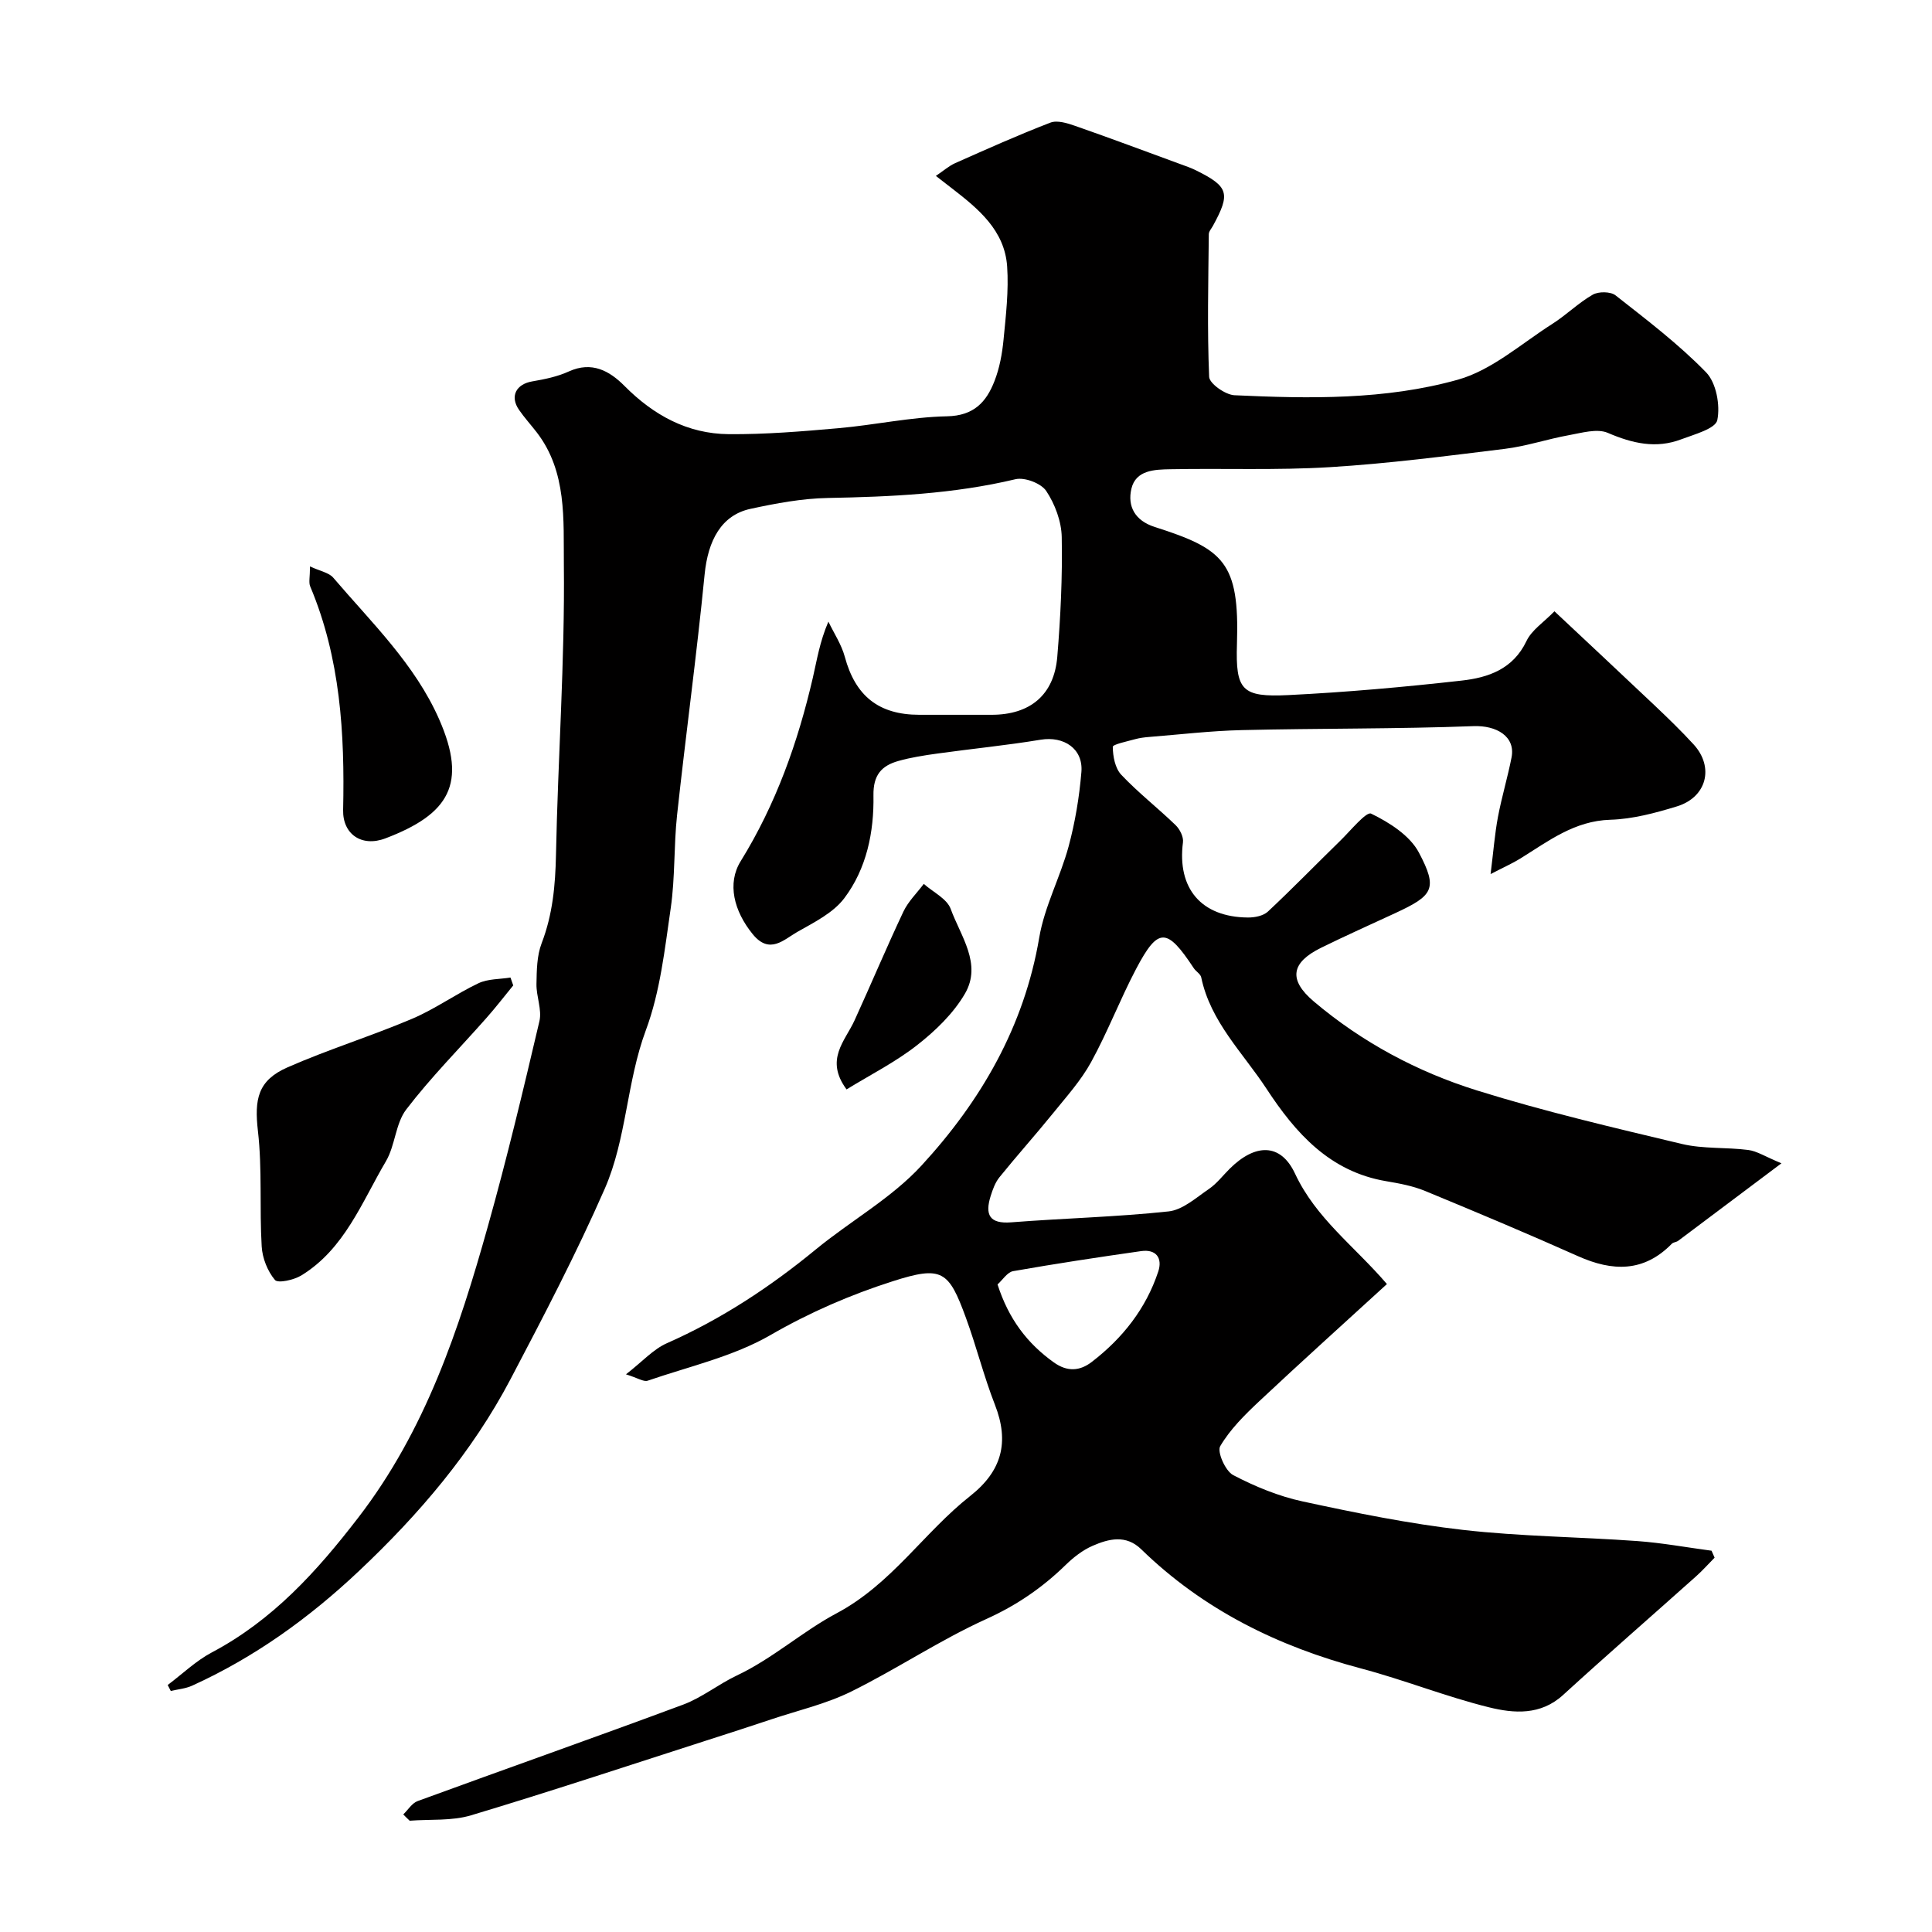 <svg enable-background="new 0 0 400 400" viewBox="0 0 400 400" xmlns="http://www.w3.org/2000/svg"><g fill="#010000"><path d="m83.49 375.66c.98-.94 1.8-2.33 2.96-2.76 18.32-6.71 36.72-13.18 55-19.98 3.91-1.46 7.3-4.23 11.11-6.03 7.42-3.51 13.64-9.15 20.62-12.86 11.45-6.09 18.08-16.73 27.7-24.31 6.57-5.18 8.13-11.16 5.11-18.88-2.3-5.88-3.83-12.07-6.01-18.01-3.56-9.74-4.92-10.84-15.18-7.55-8.73 2.79-17.16 6.44-25.28 11.13-7.73 4.46-16.86 6.5-25.43 9.45-.82.28-2.03-.56-4.49-1.32 3.43-2.66 5.65-5.19 8.45-6.43 11.27-4.98 21.38-11.64 30.87-19.44 7.21-5.92 15.66-10.6 21.88-17.37 12.28-13.35 21.24-28.75 24.36-47.17 1.09-6.45 4.35-12.49 6.08-18.87 1.35-5.01 2.22-10.23 2.65-15.41.41-4.84-3.63-7.49-8.43-6.7-7.08 1.17-14.24 1.87-21.36 2.86-2.73.38-5.49.8-8.13 1.55-3.46.98-5.2 2.91-5.13 7.11.13 7.59-1.41 15.17-6.05 21.31-2.3 3.04-6.24 4.99-9.71 6.96-2.81 1.6-5.74 4.77-9.24.47-3.9-4.79-5.34-10.51-2.49-15.11 7.3-11.8 11.85-24.62 14.95-38.03.84-3.63 1.39-7.33 3.21-11.57 1.16 2.42 2.71 4.74 3.4 7.29 2.18 8.08 6.99 11.99 15.4 12h15c7.96 0 12.94-4.11 13.59-12.02.68-8.23 1.08-16.52.92-24.77-.06-3.25-1.4-6.83-3.21-9.55-1.06-1.59-4.47-2.89-6.38-2.43-12.8 3.05-25.77 3.63-38.83 3.88-5.36.1-10.75 1.11-16.02 2.25-6.01 1.3-8.8 6.5-9.5 13.61-1.63 16.62-3.9 33.18-5.7 49.79-.69 6.39-.39 12.9-1.31 19.25-1.24 8.52-2.18 17.31-5.15 25.29-4 10.75-3.98 22.46-8.51 32.82-5.88 13.42-12.69 26.45-19.51 39.43-7.97 15.15-18.94 27.99-31.37 39.71-10.31 9.73-21.63 17.88-34.55 23.75-1.36.62-2.94.74-4.42 1.1-.21-.41-.43-.83-.64-1.24 3.03-2.27 5.83-4.99 9.13-6.74 12.6-6.67 21.71-16.72 30.33-27.92 13.91-18.06 20.83-38.91 26.82-60.27 3.95-14.06 7.34-28.28 10.68-42.5.56-2.38-.66-5.13-.61-7.7.05-2.83.08-5.86 1.07-8.44 2.29-5.96 2.84-12 2.97-18.32.4-20.04 1.85-40.08 1.63-60.1-.1-9.2.69-19.21-5.64-27.39-1.2-1.55-2.53-3.01-3.64-4.62-1.94-2.8-.62-5.33 2.75-5.9 2.57-.44 5.21-.98 7.55-2.05 4.78-2.18 8.45-.11 11.52 2.98 6.02 6.07 13.06 9.93 21.6 10 7.58.06 15.18-.57 22.74-1.24 7.5-.66 14.96-2.31 22.45-2.46 5.57-.11 8.15-2.97 9.83-7.3 1.05-2.69 1.59-5.65 1.87-8.54.49-5.04 1.09-10.15.75-15.17-.51-7.47-5.93-11.93-11.39-16.15-1.01-.78-2.02-1.56-3.37-2.61 1.57-1.05 2.69-2.06 3.99-2.64 6.53-2.9 13.06-5.83 19.72-8.39 1.43-.55 3.52.11 5.15.68 7.31 2.55 14.57 5.27 21.85 7.94 1.07.39 2.15.76 3.17 1.27 6.75 3.35 7.16 4.76 3.49 11.47-.31.57-.86 1.16-.86 1.74-.1 9.85-.34 19.7.07 29.53.06 1.4 3.36 3.72 5.24 3.81 15.53.72 31.25.99 46.26-3.22 7.06-1.98 13.16-7.49 19.58-11.57 2.89-1.84 5.38-4.34 8.34-6.03 1.2-.69 3.69-.67 4.72.14 6.45 5.07 13.05 10.08 18.75 15.94 2.1 2.16 2.95 6.8 2.32 9.89-.37 1.78-4.75 2.95-7.48 3.98-5.22 1.98-10.12.84-15.19-1.34-2.22-.95-5.39 0-8.06.48-4.45.8-8.79 2.28-13.26 2.83-12.05 1.48-24.11 3.05-36.21 3.79-10.98.67-22.03.22-33.04.43-3.24.06-7.16.15-8.07 4.05-.84 3.63.73 6.59 4.83 7.9 14.27 4.56 17.57 7.28 17.03 24.19-.31 9.66 1 11.09 10.65 10.62 11.98-.59 23.94-1.66 35.86-3 5.48-.61 10.65-2.35 13.43-8.19 1.08-2.28 3.58-3.88 5.79-6.16 7.02 6.59 13.88 12.99 20.69 19.44 2.78 2.64 5.54 5.3 8.13 8.13 4.29 4.69 2.73 10.92-3.45 12.82-4.47 1.37-9.16 2.63-13.79 2.77-7.44.22-12.81 4.41-18.61 8.01-1.59.99-3.32 1.75-6.19 3.24.6-4.8.87-8.34 1.52-11.81.78-4.14 2.01-8.2 2.82-12.34.85-4.35-3.11-6.66-7.88-6.48-15.98.6-31.99.44-47.98.82-6.4.15-12.79.91-19.19 1.42-.97.08-1.96.2-2.89.46-1.64.46-4.63 1.07-4.62 1.59.02 1.97.48 4.43 1.76 5.78 3.5 3.71 7.57 6.87 11.25 10.43.87.84 1.67 2.43 1.52 3.55-1.23 9.54 3.77 15.5 13.46 15.57 1.4.01 3.18-.34 4.13-1.23 5.08-4.75 9.93-9.75 14.92-14.61 2.14-2.08 5.44-6.15 6.44-5.67 3.78 1.83 8.03 4.53 9.9 8.07 3.97 7.5 2.95 8.89-4.85 12.51-5.15 2.39-10.34 4.7-15.43 7.21-6.15 3.04-6.83 6.58-1.46 11.12 9.95 8.42 21.42 14.56 33.78 18.41 13.94 4.35 28.21 7.69 42.43 11.08 4.42 1.05 9.17.65 13.72 1.24 1.8.23 3.48 1.36 6.87 2.76-7.89 5.93-14.62 10.99-21.37 16.04-.38.29-1.01.29-1.32.61-5.81 5.94-12.29 5.76-19.42 2.58-10.48-4.68-21.07-9.13-31.68-13.51-2.52-1.04-5.29-1.55-8-2.01-11.72-1.96-18.81-9.96-24.84-19.17-4.88-7.44-11.58-13.83-13.5-23.04-.15-.71-1.1-1.22-1.55-1.91-5.56-8.43-7.36-8.51-11.92.14-3.33 6.32-5.89 13.06-9.33 19.32-2.1 3.83-5.12 7.17-7.89 10.6-3.62 4.47-7.47 8.76-11.08 13.23-.89 1.1-1.41 2.56-1.84 3.94-1.17 3.78-.29 5.76 4.28 5.4 10.85-.85 21.76-1.1 32.57-2.26 2.93-.31 5.71-2.85 8.36-4.65 1.62-1.11 2.87-2.77 4.29-4.18 5.23-5.2 10.53-5.43 13.54 1.02 4.33 9.26 12.26 14.97 19.02 22.85-8.82 8.07-17.73 16.09-26.47 24.29-2.99 2.81-6.01 5.8-8.05 9.28-.68 1.15 1.07 5.14 2.68 5.98 4.53 2.37 9.43 4.39 14.41 5.46 10.98 2.37 22.04 4.62 33.18 5.89 11.96 1.36 24.05 1.44 36.07 2.31 5.15.37 10.26 1.32 15.39 2 .21.48.42.96.63 1.44-1.29 1.31-2.52 2.69-3.89 3.91-9.15 8.18-18.41 16.23-27.47 24.51-4.67 4.27-10.2 3.83-15.35 2.56-8.94-2.21-17.57-5.68-26.48-8.04-17.21-4.56-32.67-12.17-45.52-24.68-3.15-3.07-6.71-2.18-10.06-.72-2.05.89-3.95 2.37-5.57 3.95-4.83 4.71-10.14 8.36-16.42 11.2-9.63 4.36-18.52 10.35-28.02 15.04-5.19 2.56-10.99 3.89-16.52 5.74-4.46 1.49-8.92 2.94-13.4 4.37-16.24 5.22-32.43 10.6-48.76 15.5-3.99 1.2-8.46.79-12.71 1.12-.47-.43-.9-.87-1.33-1.3zm123.04-109.73c2.3 7.14 6.13 12.19 11.64 16.13 2.78 1.99 5.38 1.84 7.9-.11 6.36-4.9 11.19-11.01 13.73-18.68.92-2.77-.4-4.69-3.55-4.24-8.85 1.26-17.69 2.6-26.5 4.15-1.2.22-2.17 1.81-3.22 2.75z"/><path d="m106.26 204.02c-1.84 2.25-3.62 4.56-5.55 6.74-5.56 6.3-11.51 12.29-16.6 18.94-2.24 2.93-2.28 7.46-4.21 10.73-5 8.48-8.56 18.15-17.52 23.64-1.54.94-4.84 1.67-5.46.93-1.53-1.82-2.6-4.52-2.74-6.93-.47-7.96.13-16.02-.78-23.91-.75-6.56-.05-10.46 6.11-13.17 8.45-3.72 17.33-6.46 25.83-10.07 4.76-2.02 9.04-5.13 13.72-7.35 1.96-.93 4.4-.82 6.63-1.18.19.55.38 1.09.57 1.63z"/><path d="m64.18 117.27c2.11.99 3.92 1.28 4.82 2.34 7.94 9.3 16.91 17.91 21.93 29.33 5.86 13.34 2.05 19.62-11.12 24.63-4.94 1.88-8.88-.88-8.77-5.87.35-15.83-.56-31.45-6.82-46.3-.34-.82-.04-1.92-.04-4.13z"/><path d="m175.27 225.55c-4.56-6.18-.31-9.99 1.65-14.28 3.42-7.49 6.61-15.09 10.12-22.53 1-2.11 2.79-3.84 4.22-5.74 1.92 1.71 4.79 3.06 5.57 5.18 2.04 5.62 6.54 11.39 2.95 17.55-2.38 4.09-6.09 7.67-9.87 10.63-4.51 3.54-9.73 6.17-14.64 9.19z"/></g></svg>